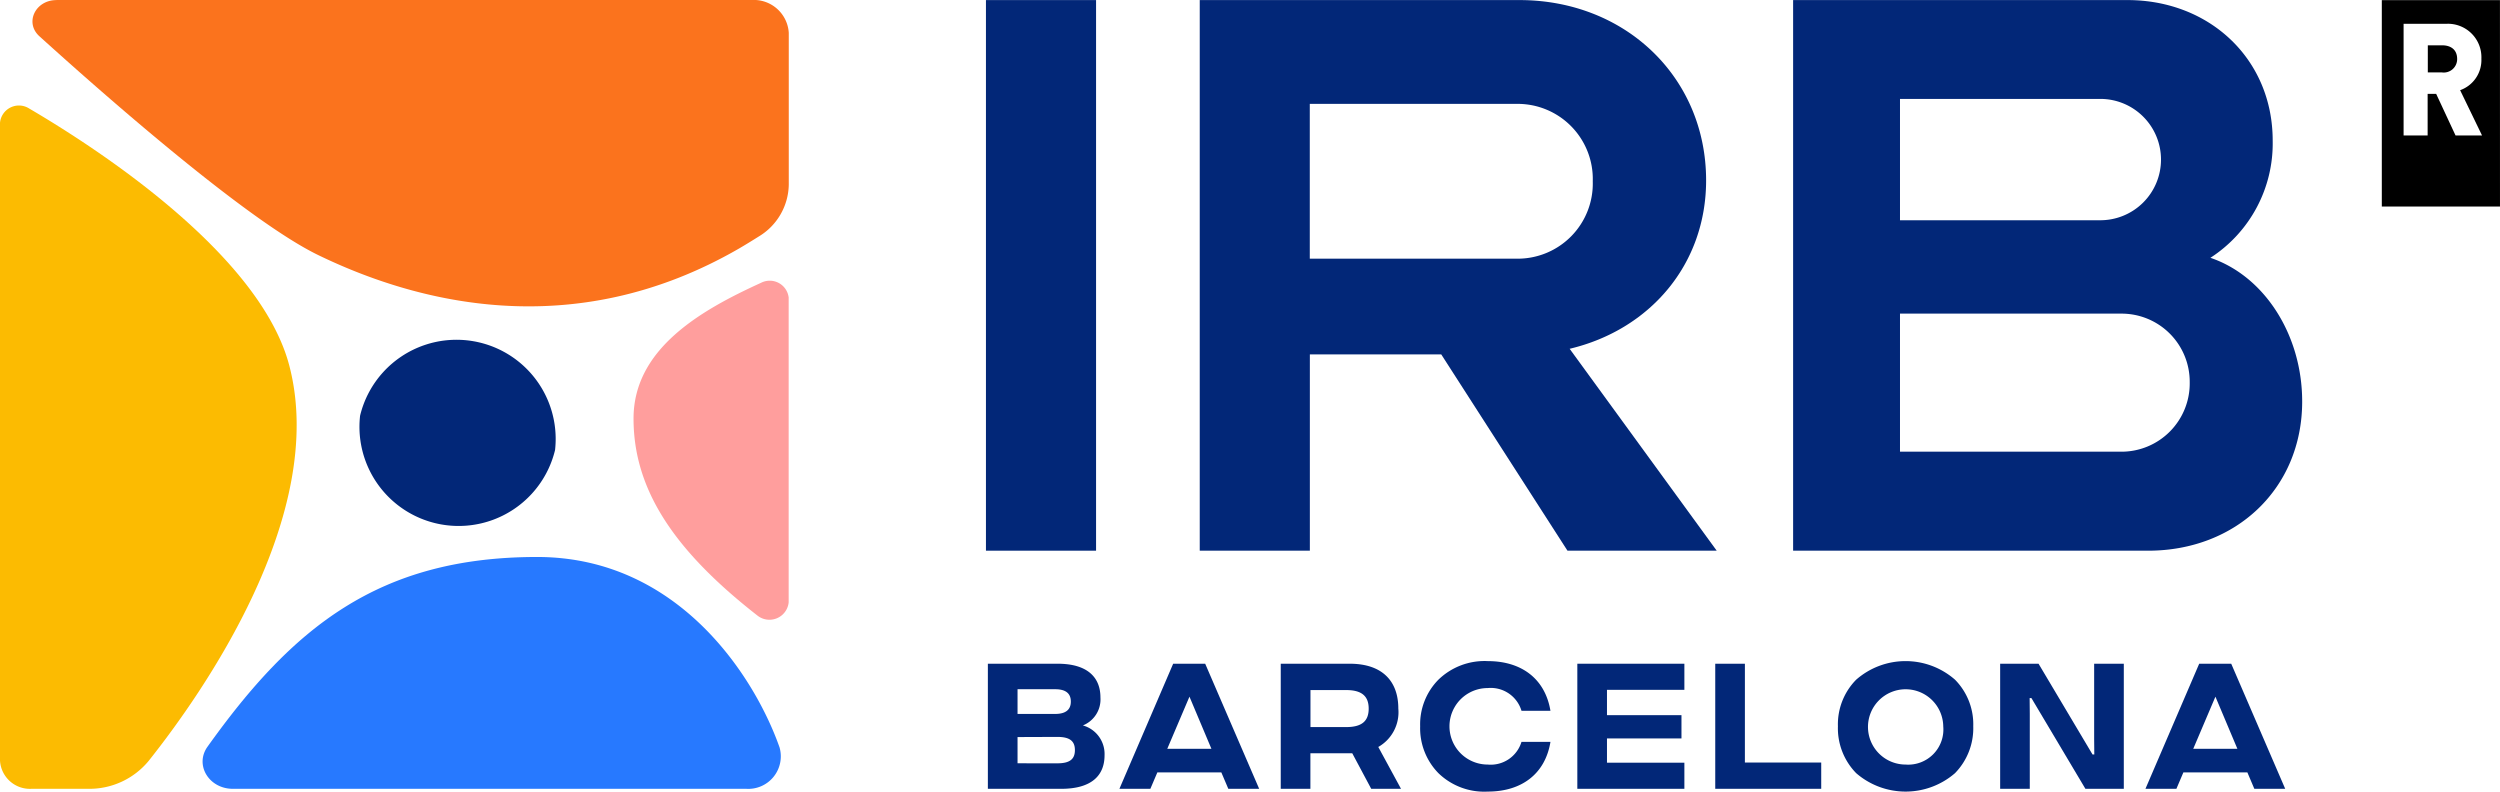 <?xml version="1.0" encoding="UTF-8"?>
<svg xmlns="http://www.w3.org/2000/svg" id="IRB" width="219.177" height="69.399" viewBox="0 0 219.177 69.399">
  <path id="Path_1580" data-name="Path 1580" d="M64.457,54.759a8.695,8.695,0,0,0-17.095-3,8.695,8.695,0,0,0,17.095,3Z" transform="translate(-15.794 -15.309)" fill="#022778"></path>
  <path id="Path_1581" data-name="Path 1581" d="M6.867.867C5,.867,4.06,2.86,5.366,4.038c5.992,5.426,18.272,16.192,24.452,19.188,8.362,4.053,22.2,7.917,36.9-.586.485-.283,1.091-.653,1.7-1.037a5.4,5.4,0,0,0,2.646-4.544V3.735A3.071,3.071,0,0,0,67.83.86H6.867Z" transform="translate(-1.912 -0.86)" fill="#fb731d"></path>
  <path id="Path_1582" data-name="Path 1582" d="M.53,16.124a1.667,1.667,0,0,1,2.558-1.252c5.918,3.467,20.224,12.738,22.8,22.52,3.434,13.054-7.608,28.748-12.334,34.686a6.731,6.731,0,0,1-5.265,2.437H3.284A2.627,2.627,0,0,1,.53,72.037V16.124Z" transform="translate(-0.53 -5.359)" fill="#fcbb01"></path>
  <path id="Path_1583" data-name="Path 1583" d="M29.57,93.715c-2.107,0-3.366-2.094-2.228-3.689,7.433-10.415,14.98-16.636,28.9-16.636,12.381,0,19.073,10.5,21.255,16.7a2.852,2.852,0,0,1-2.962,3.622H29.57Z" transform="translate(-9.151 -24.559)" fill="#2779ff"></path>
  <path id="Path_1584" data-name="Path 1584" d="M96.636,38.95a1.672,1.672,0,0,0-2.43-1.34c-5.3,2.417-11.176,5.783-11.176,11.9s3.413,11.452,10.833,17.249a1.694,1.694,0,0,0,2.767-1.131V38.95Z" transform="translate(-27.487 -12.815)" fill="#ff9e9d"></path>
  <path id="Path_1585" data-name="Path 1585" d="M128.92.87h9.654V49.142H128.92Z" transform="translate(-42.481 -0.863)" fill="#022778"></path>
  <path id="Path_1586" data-name="Path 1586" d="M202.083,49.142H189L177.934,31.934H166.414V49.142H156.76V.87h28.027c9.3,0,16.367,6.786,16.367,15.808,0,7.345-4.895,13.081-11.964,14.764Zm-35.675-25.6h18.164a6.587,6.587,0,0,0,6.645-6.786,6.587,6.587,0,0,0-6.645-6.786H166.408Z" transform="translate(-51.578 -0.863)" fill="#022778"></path>
  <path id="Path_1587" data-name="Path 1587" d="M278.66,36.061c0,7.628-5.8,13.081-13.5,13.081H234.03V.87h29.313c7.2,0,12.731,5.177,12.731,12.314a11.932,11.932,0,0,1-5.46,10.281c4.76,1.609,8.045,6.786,8.045,12.59ZM243.4,9.541V20.172h17.491a5.319,5.319,0,1,0,0-10.637H243.4ZM268.8,34.378a5.974,5.974,0,0,0-6.019-6.019H243.4V40.464h19.376A5.989,5.989,0,0,0,268.8,34.378Z" transform="translate(-76.826 -0.863)" fill="#022778"></path>
  <path id="Path_1588" data-name="Path 1588" d="M317.295,6.027c0-.734-.465-1.192-1.333-1.192h-1.239V7.212h1.239a1.174,1.174,0,0,0,1.333-1.192m.263,2.754,1.919,3.965h-2.323l-1.7-3.649h-.747v3.649H312.6V2.95h3.75a2.935,2.935,0,0,1,3.07,3.063,2.8,2.8,0,0,1-1.872,2.76m3.5-7.9H310.69v18.1h10.361Z" transform="translate(-101.875 -0.863)"></path>
  <path id="Path_1589" data-name="Path 1589" d="M139.4,95.315c0,1.771-1.131,2.942-3.8,2.942H129.17V87.29h6.113c2.632,0,3.757,1.205,3.757,2.962A2.459,2.459,0,0,1,137.5,92.7a2.6,2.6,0,0,1,1.9,2.619Zm-7.628-5.783v2.161h3.292c.922,0,1.38-.364,1.38-1.084s-.451-1.084-1.38-1.084h-3.292Zm3.494,6.49c1.084,0,1.535-.364,1.535-1.158s-.451-1.158-1.535-1.158l-3.494.013v2.3Z" transform="translate(-42.563 -29.101)" fill="#022778"></path>
  <path id="Path_1590" data-name="Path 1590" d="M155.847,98.257l-.613-1.441h-5.608l-.613,1.441H146.3l4.713-10.967h2.807l4.733,10.967h-2.706Zm-5.352-3.508h3.871l-1.925-4.571Z" transform="translate(-48.16 -29.101)" fill="#022778"></path>
  <path id="Path_1591" data-name="Path 1591" d="M177.86,98.257h-2.619l-1.663-3.117h-3.669v3.117h-2.6V87.29h6.046c2.882,0,4.262,1.548,4.262,3.932a3.5,3.5,0,0,1-1.757,3.366l1.993,3.669ZM169.915,89.6v3.245h3.131c1.38,0,1.973-.532,1.973-1.616s-.592-1.629-1.973-1.629Z" transform="translate(-55.025 -29.101)" fill="#022778"></path>
  <path id="Path_1592" data-name="Path 1592" d="M194.35,94.033h2.538c-.451,2.76-2.478,4.356-5.5,4.356a5.773,5.773,0,0,1-4.322-1.616,5.63,5.63,0,0,1-1.6-4.107,5.572,5.572,0,0,1,1.6-4.087,5.807,5.807,0,0,1,4.322-1.629c3.023,0,5.043,1.6,5.5,4.356H194.35a2.812,2.812,0,0,0-2.962-1.993,3.353,3.353,0,0,0,0,6.706,2.817,2.817,0,0,0,2.962-1.993Z" transform="translate(-60.959 -28.99)" fill="#022778"></path>
  <path id="Path_1593" data-name="Path 1593" d="M215.315,89.579h-6.786V91.8h6.531v2.04h-6.531v2.127h6.786v2.289H205.93V87.29h9.385Z" transform="translate(-67.644 -29.101)" fill="#022778"></path>
  <path id="Path_1594" data-name="Path 1594" d="M226.489,95.955h6.692v2.3H223.89V87.29h2.6Z" transform="translate(-73.513 -29.101)" fill="#022778"></path>
  <path id="Path_1595" data-name="Path 1595" d="M241.466,96.773a5.63,5.63,0,0,1-1.6-4.107,5.572,5.572,0,0,1,1.6-4.087,6.575,6.575,0,0,1,8.665,0,5.567,5.567,0,0,1,1.6,4.087,5.641,5.641,0,0,1-1.6,4.107,6.616,6.616,0,0,1-8.665,0Zm7.635-4.107a3.3,3.3,0,1,0-3.306,3.353A3.082,3.082,0,0,0,249.1,92.666Z" transform="translate(-78.734 -28.99)" fill="#022778"></path>
  <path id="Path_1596" data-name="Path 1596" d="M260.99,98.257V87.29h3.366l4.733,7.958h.155l-.013-1.394V87.29h2.6V98.257h-3.366L263.73,90.3h-.155l.013,1.394v6.564Z" transform="translate(-85.635 -29.101)" fill="#022778"></path>
  <path id="Path_1597" data-name="Path 1597" d="M289.457,98.257l-.613-1.441h-5.608l-.613,1.441H279.91l4.713-10.967h2.807l4.733,10.967h-2.706ZM284.1,94.75h3.871l-1.926-4.571Z" transform="translate(-91.817 -29.101)" fill="#022778"></path>
</svg>
